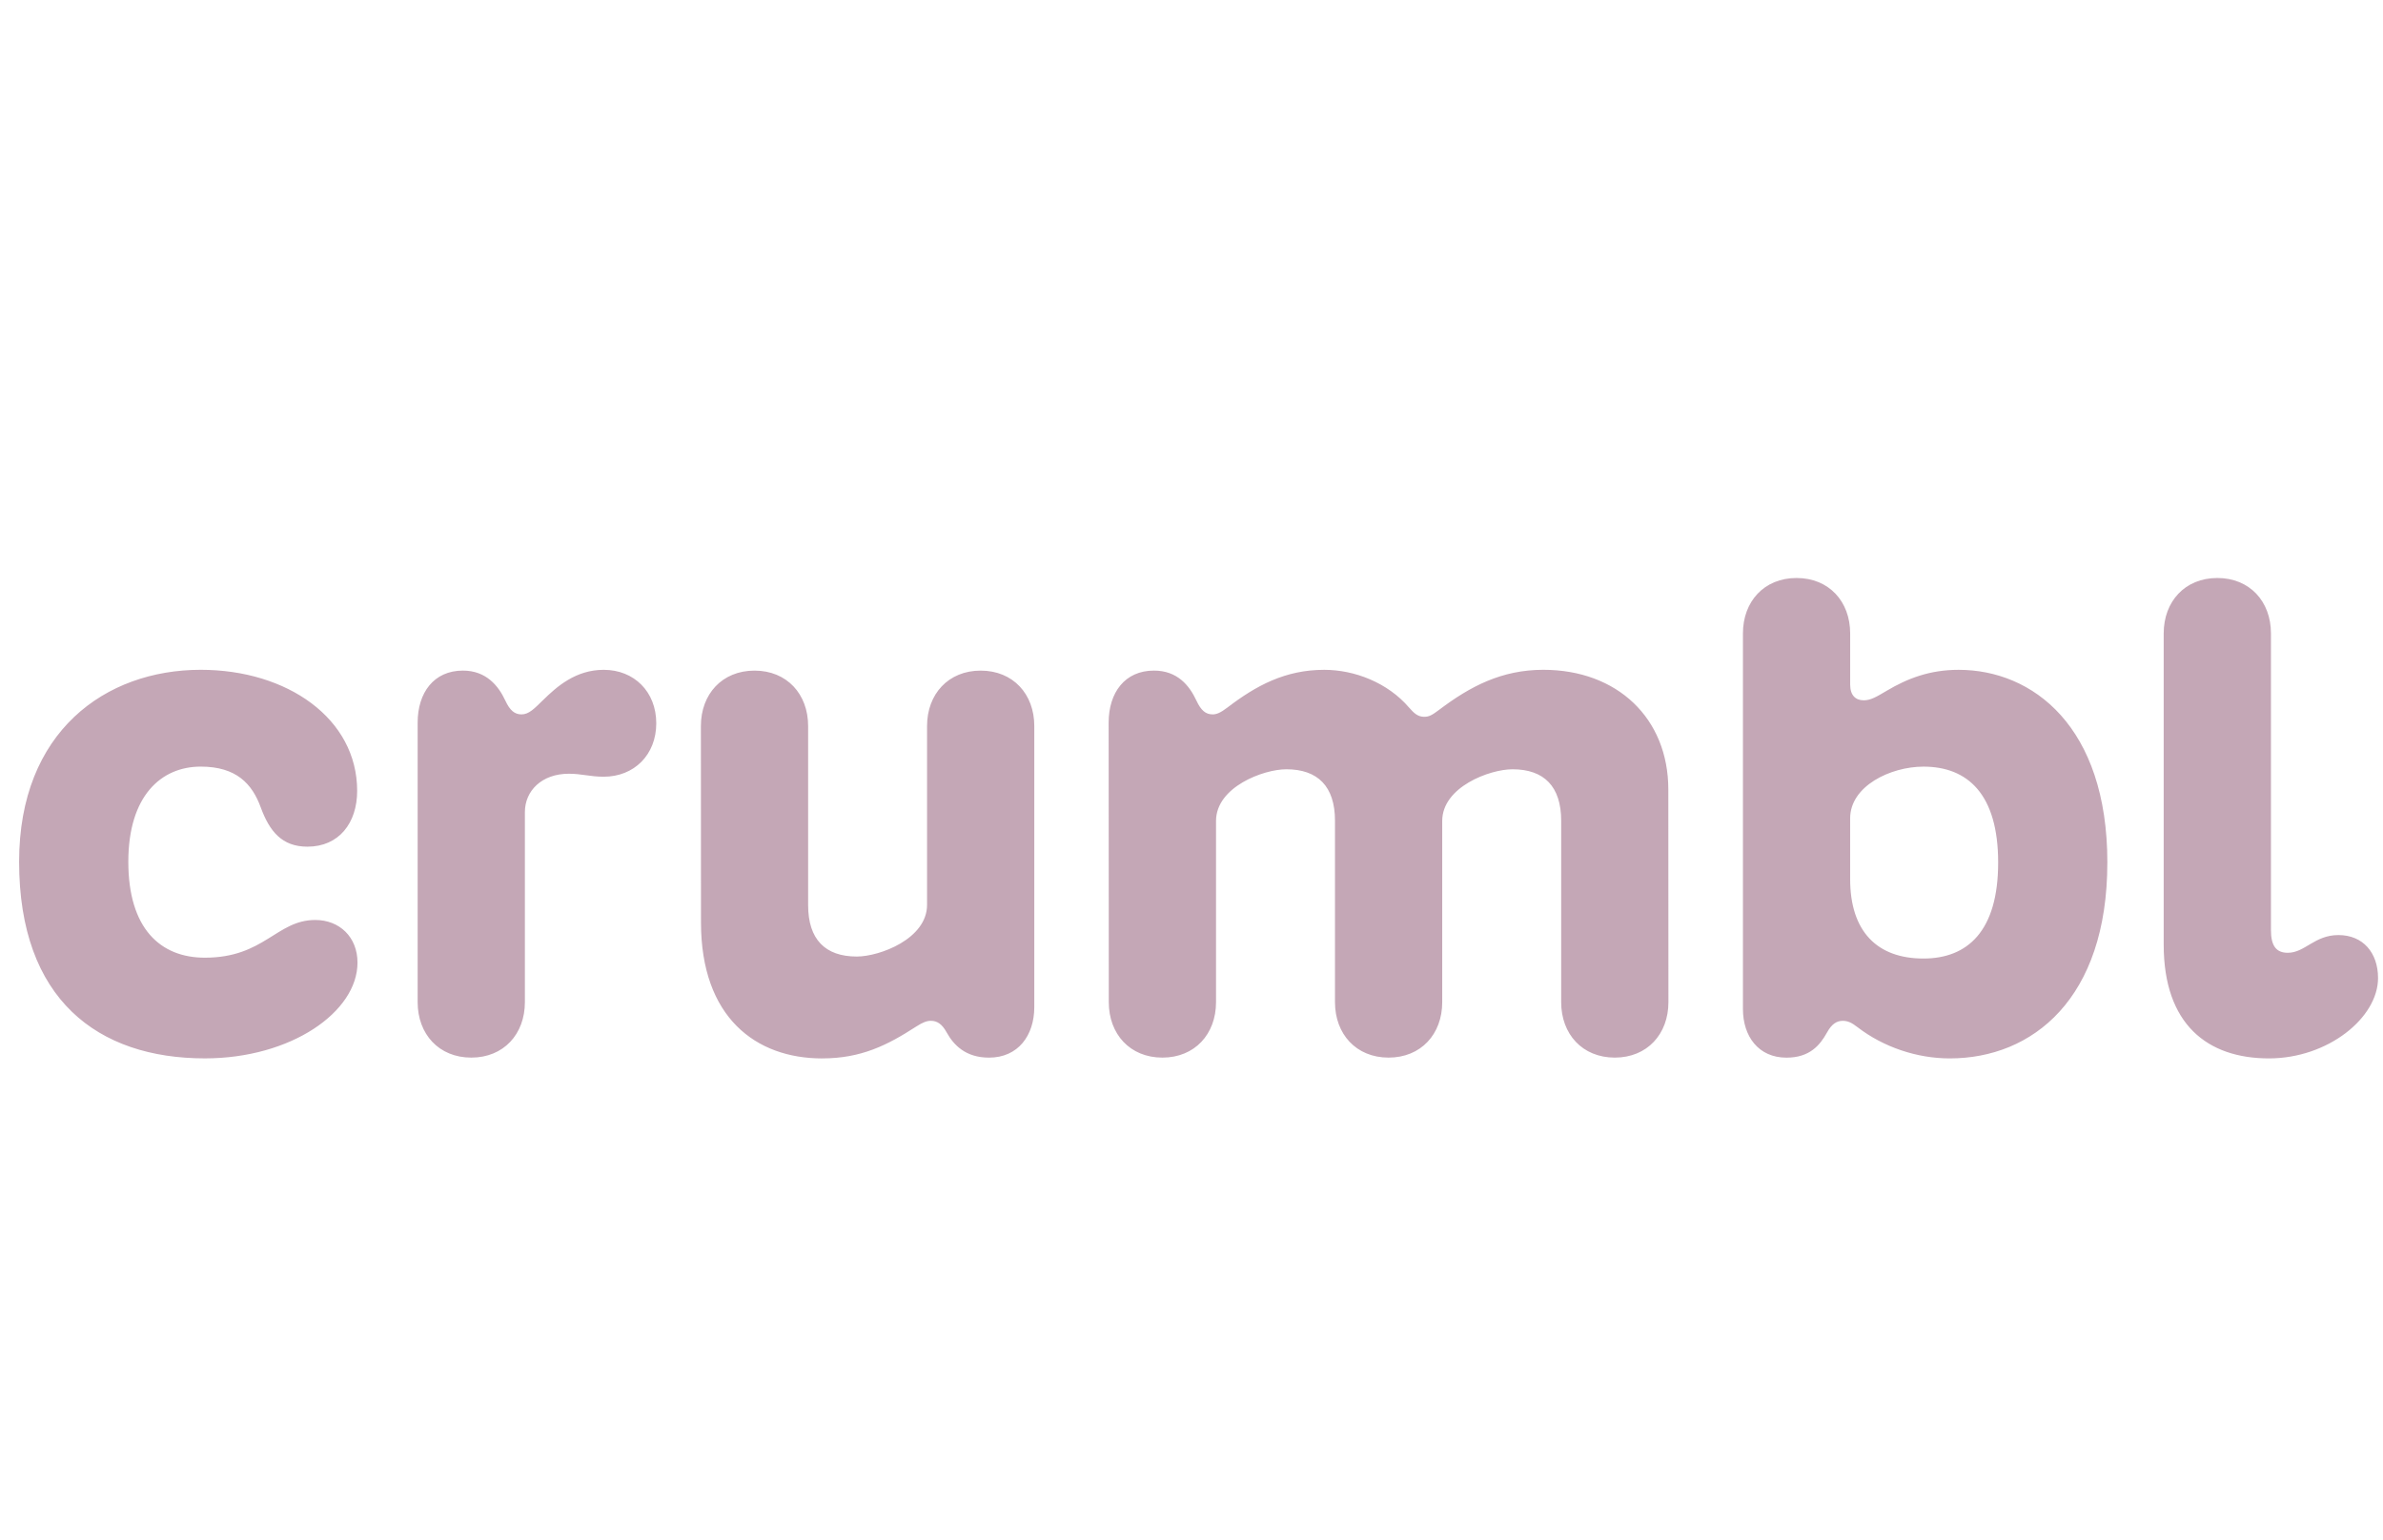 <?xml version="1.0" encoding="utf-8"?>
<svg xmlns="http://www.w3.org/2000/svg" width="99" height="64" viewBox="0 0 99 64" fill="none">
<g clip-path="url(#clip0_4430_8445)">
<path d="M98.794 40.644C98.794 42.286 96.72 43.981 94.262 43.981C91.71 43.981 89.889 42.571 89.889 39.253V26.32C89.89 24.996 90.77 24.018 92.118 24.018C93.464 24.018 94.345 24.996 94.345 26.32V38.645C94.345 39.289 94.552 39.592 95.044 39.592C95.759 39.592 96.153 38.856 97.149 38.856C98.166 38.856 98.794 39.586 98.794 40.644H98.794ZM22.555 29.097C22.197 29.449 21.97 29.686 21.665 29.686C21.386 29.686 21.186 29.529 20.992 29.11C20.711 28.503 20.2 27.866 19.232 27.866C18.023 27.866 17.351 28.784 17.351 30.028V41.645C17.351 42.97 18.232 43.948 19.579 43.948C20.926 43.948 21.806 42.97 21.806 41.645V33.748C21.806 32.864 22.503 32.152 23.634 32.152C24.165 32.152 24.513 32.276 25.08 32.276C26.343 32.276 27.264 31.367 27.264 30.055C27.264 28.743 26.343 27.834 25.08 27.834C23.907 27.834 23.12 28.544 22.556 29.097H22.555V29.097ZM12.771 35.183C14.084 35.183 14.838 34.196 14.838 32.865C14.838 29.855 11.931 27.833 8.339 27.833C4.381 27.834 0.794 30.396 0.794 35.809C0.794 41.529 4.061 43.98 8.51 43.98C12.096 43.98 14.852 42.046 14.852 40.001C14.852 38.936 14.102 38.229 13.098 38.229C11.486 38.229 10.985 39.796 8.51 39.796C6.663 39.796 5.331 38.586 5.331 35.809C5.331 33.076 6.691 31.856 8.339 31.856C9.816 31.856 10.474 32.568 10.832 33.549C11.195 34.54 11.71 35.183 12.771 35.183ZM87.548 35.843C87.548 41.509 84.434 43.981 81.001 43.981C79.635 43.981 78.246 43.511 77.171 42.685C76.934 42.502 76.775 42.42 76.555 42.42C76.304 42.42 76.097 42.551 75.903 42.903C75.611 43.431 75.184 43.95 74.217 43.95C73.054 43.95 72.409 43.062 72.409 41.93V26.321C72.409 24.996 73.289 24.018 74.636 24.018C75.983 24.018 76.864 24.996 76.864 26.321V28.447C76.864 28.907 77.102 29.101 77.427 29.101C77.72 29.101 77.963 28.952 78.379 28.706C79.245 28.192 80.168 27.834 81.37 27.834C84.448 27.834 87.549 30.189 87.549 35.843L87.548 35.843ZM83.012 35.843C83.012 33 81.745 31.857 79.908 31.857C78.54 31.857 76.863 32.664 76.863 34.006V36.528C76.863 38.708 77.985 39.831 79.908 39.831C81.744 39.831 83.012 38.688 83.012 35.844V35.843ZM34.157 43.981C35.775 43.981 36.861 43.435 38.059 42.66C38.347 42.473 38.514 42.419 38.672 42.419C38.932 42.419 39.135 42.55 39.329 42.902C39.621 43.43 40.121 43.949 41.088 43.949C42.298 43.949 42.969 43.026 42.969 41.849V30.169C42.969 28.845 42.089 27.867 40.742 27.867C39.395 27.867 38.514 28.845 38.514 30.169V37.601C38.514 39.014 36.542 39.748 35.595 39.748C34.284 39.748 33.573 39.038 33.573 37.61V30.169C33.573 28.845 32.693 27.867 31.346 27.867C29.999 27.867 29.118 28.845 29.118 30.169L29.122 38.331C29.122 42.273 31.397 43.982 34.156 43.982H34.157V43.981ZM55.015 27.834C53.397 27.834 52.189 28.486 50.992 29.401C50.703 29.622 50.536 29.686 50.379 29.686C50.094 29.686 49.898 29.529 49.703 29.11C49.41 28.479 48.909 27.866 47.939 27.866C46.729 27.866 46.058 28.784 46.058 30.028L46.064 41.645C46.064 42.97 46.944 43.948 48.291 43.948C49.638 43.948 50.519 42.97 50.519 41.645V34.114C50.519 32.701 52.491 31.967 53.438 31.967C54.749 31.967 55.461 32.678 55.461 34.105V41.645C55.461 42.97 56.341 43.948 57.688 43.948C59.035 43.948 59.916 42.97 59.916 41.645V34.114C59.916 32.701 61.888 31.967 62.835 31.967C64.146 31.967 64.858 32.678 64.858 34.105V41.645C64.858 42.97 65.738 43.948 67.085 43.948C68.432 43.948 69.313 42.97 69.313 41.645L69.309 32.808C69.309 29.84 67.181 27.833 64.117 27.833C62.388 27.833 61.08 28.521 59.801 29.486C59.486 29.723 59.37 29.786 59.163 29.786C58.915 29.786 58.75 29.648 58.54 29.404C57.649 28.364 56.273 27.834 55.015 27.834V27.834H55.015Z" fill="#C4A7B6"/>
</g>
<defs>
<clipPath id="clip0_4430_8445">
<rect width="98" height="64" fill="white" transform="translate(0.794)"/>
</clipPath>
</defs>
</svg>